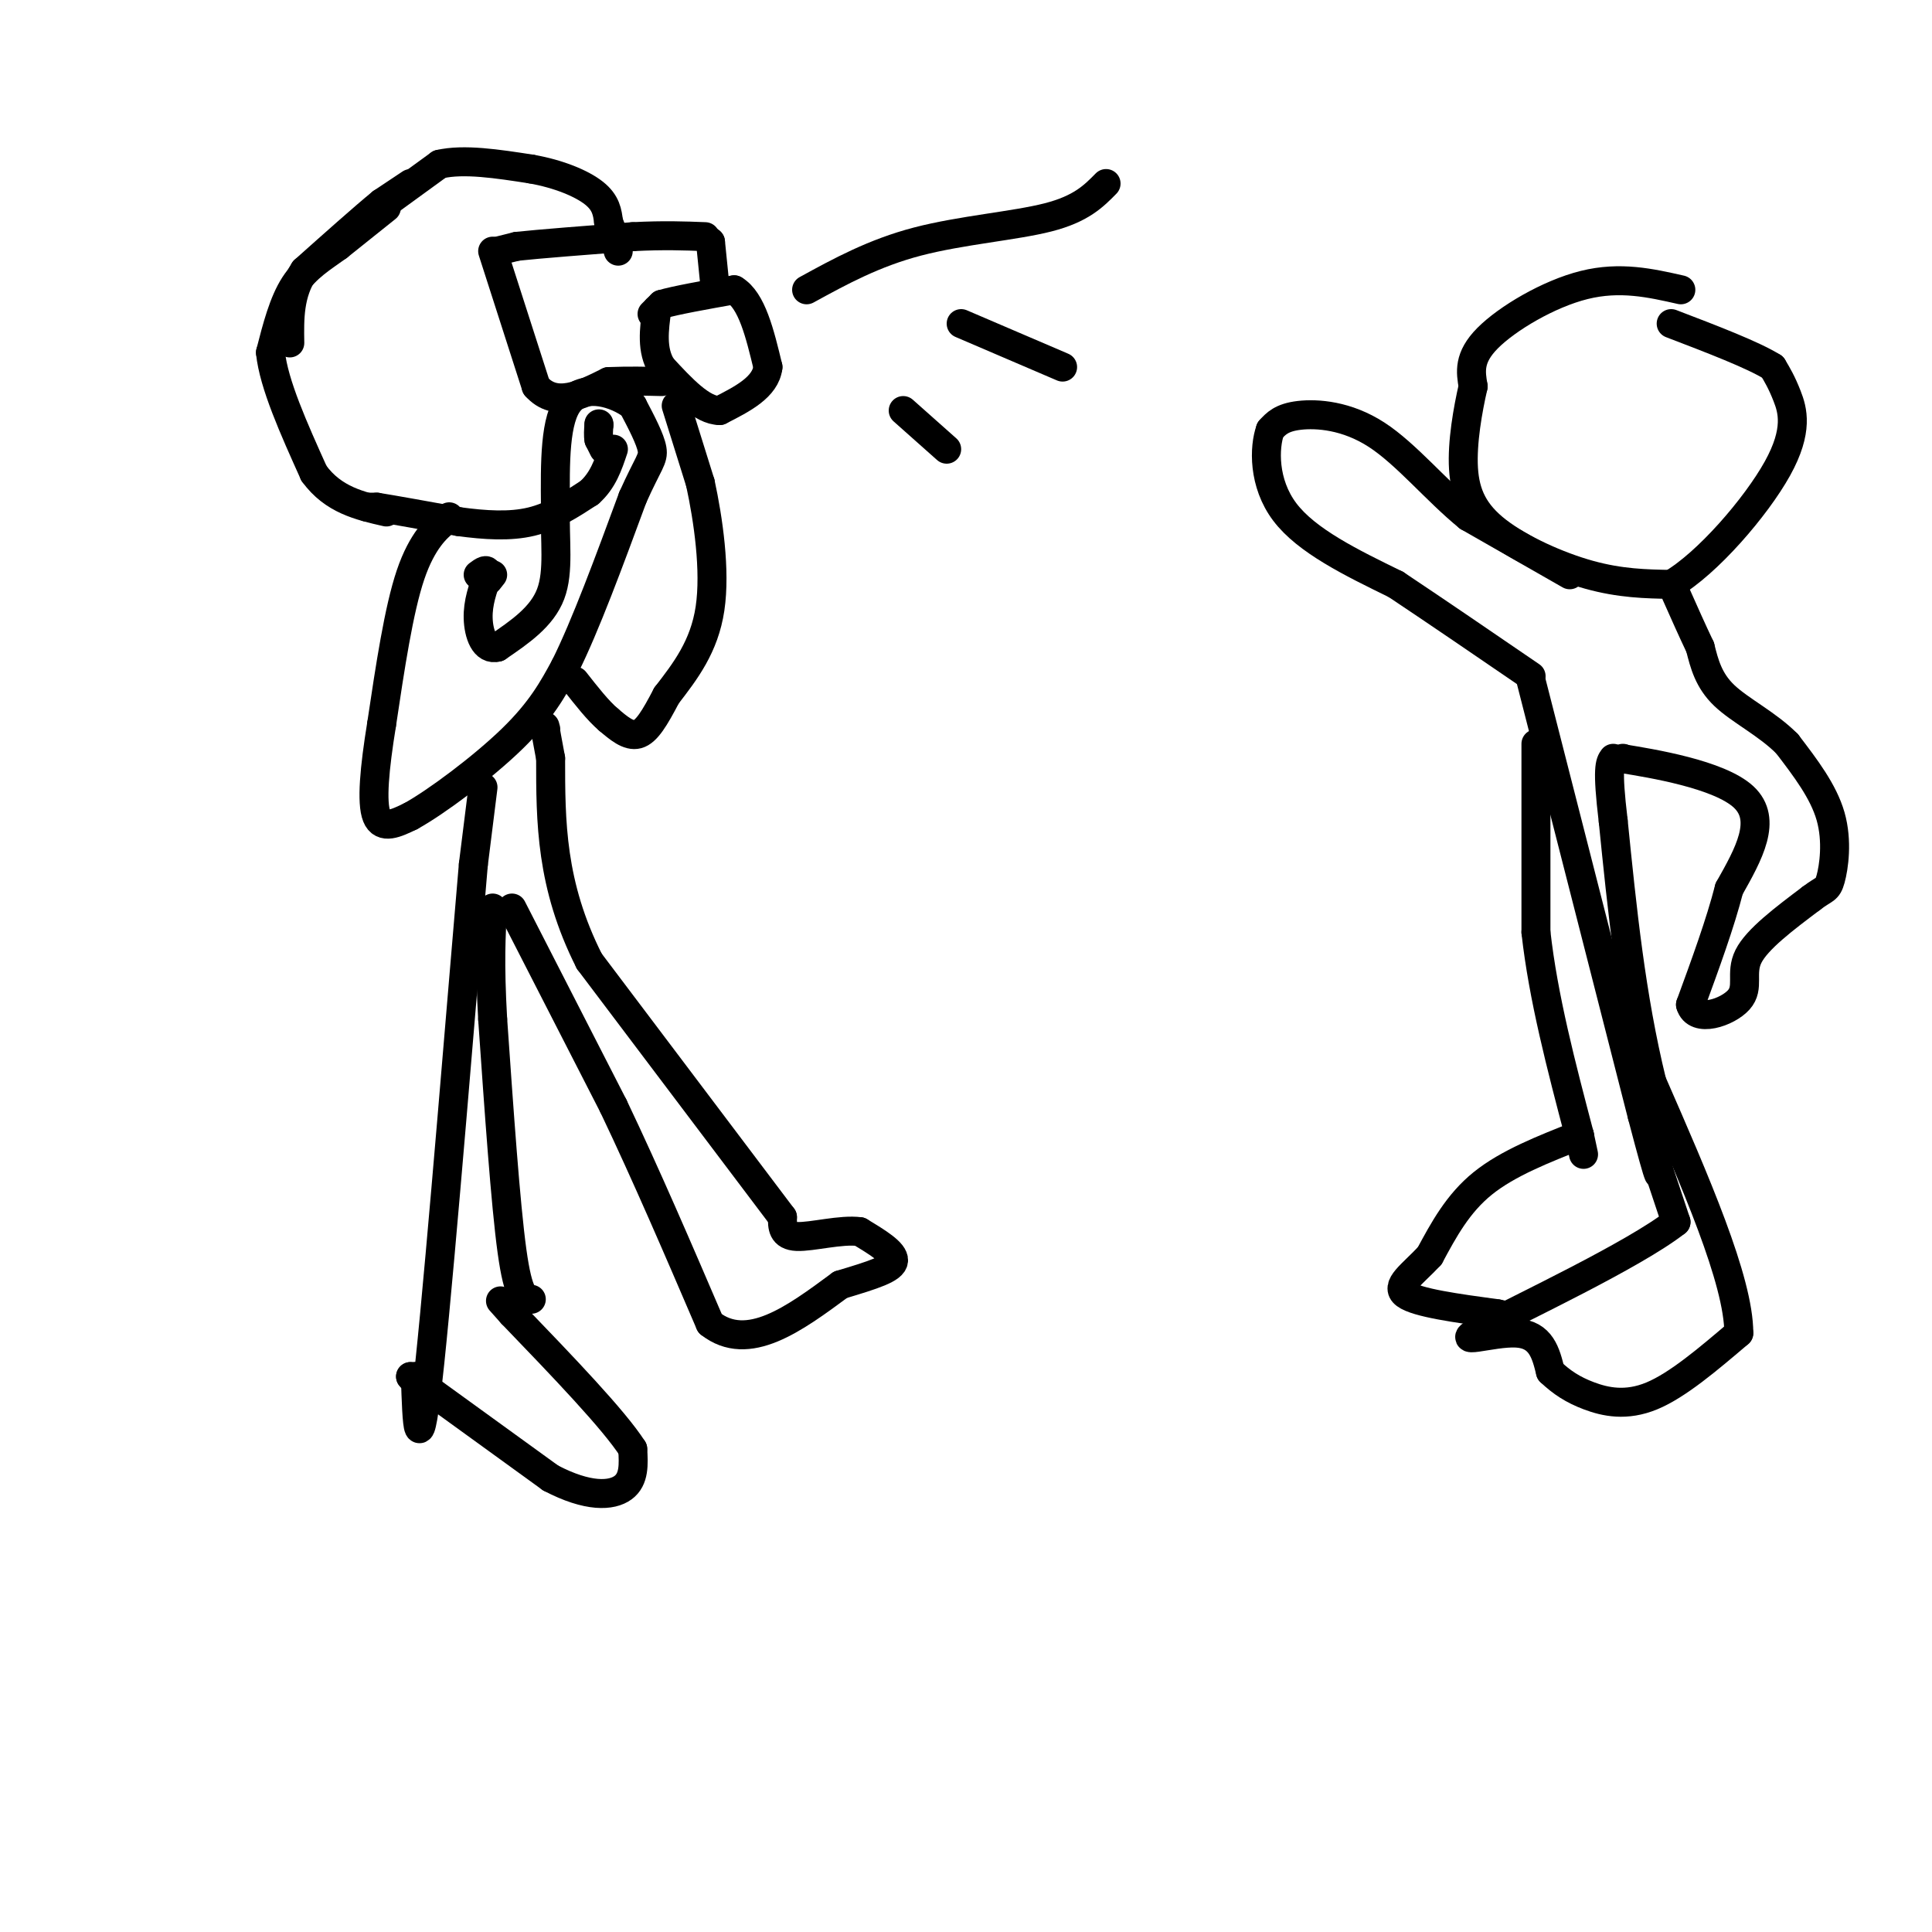<svg viewBox='0 0 400 400' version='1.1' xmlns='http://www.w3.org/2000/svg' xmlns:xlink='http://www.w3.org/1999/xlink'><g fill='none' stroke='rgb(0,0,0)' stroke-width='6' stroke-linecap='round' stroke-linejoin='round'><path d='M85,38c0.000,0.000 -6.000,4.000 -6,4'/><path d='M79,42c-3.667,3.000 -9.833,8.500 -16,14'/><path d='M63,56c-3.167,4.833 -3.083,9.917 -3,15'/><path d='M80,43c0.000,0.000 -10.000,8.000 -10,8'/><path d='M70,51c-3.333,2.400 -6.667,4.400 -9,8c-2.333,3.600 -3.667,8.800 -5,14'/><path d='M56,73c0.667,6.500 4.833,15.750 9,25'/><path d='M65,98c4.000,5.500 9.500,6.750 15,8'/><path d='M76,105c0.000,0.000 2.000,0.000 2,0'/><path d='M78,105c3.167,0.500 10.083,1.750 17,3'/><path d='M95,108c5.444,0.733 10.556,1.067 15,0c4.444,-1.067 8.222,-3.533 12,-6'/><path d='M122,102c2.833,-2.500 3.917,-5.750 5,-9'/><path d='M80,42c0.000,0.000 11.000,-8.000 11,-8'/><path d='M91,34c5.000,-1.167 12.000,-0.083 19,1'/><path d='M110,35c5.711,1.000 10.489,3.000 13,5c2.511,2.000 2.756,4.000 3,6'/><path d='M126,46c0.833,2.000 1.417,4.000 2,6'/><path d='M103,52c0.000,0.000 4.000,-1.000 4,-1'/><path d='M107,51c4.667,-0.500 14.333,-1.250 24,-2'/><path d='M131,49c6.500,-0.333 10.750,-0.167 15,0'/><path d='M147,50c0.000,0.000 0.100,0.100 0.1,0.1'/><path d='M147.1,50.1c0.167,1.500 0.533,5.200 0.9,8.9'/><path d='M135,65c0.000,0.000 2.000,-2.000 2,-2'/><path d='M137,63c2.833,-0.833 8.917,-1.917 15,-3'/><path d='M152,60c3.667,2.167 5.333,9.083 7,16'/><path d='M159,76c-0.500,4.167 -5.250,6.583 -10,9'/><path d='M149,85c-3.667,0.000 -7.833,-4.500 -12,-9'/><path d='M137,76c-2.167,-3.500 -1.583,-7.750 -1,-12'/><path d='M102,52c0.000,0.000 9.000,28.000 9,28'/><path d='M111,80c4.000,4.500 9.500,1.750 15,-1'/><path d='M126,79c4.333,-0.167 7.667,-0.083 11,0'/><path d='M125,93c0.000,0.000 -1.000,-2.000 -1,-2'/><path d='M124,91c-0.167,-0.833 -0.083,-1.917 0,-3'/><path d='M124,88c0.000,-0.500 0.000,-0.250 0,0'/><path d='M93,107c0.000,0.000 -1.000,1.000 -1,1'/><path d='M92,108c-1.444,1.222 -4.556,3.778 -7,11c-2.444,7.222 -4.222,19.111 -6,31'/><path d='M79,150c-1.467,9.044 -2.133,16.156 -1,19c1.133,2.844 4.067,1.422 7,0'/><path d='M85,169c5.267,-2.889 14.933,-10.111 21,-16c6.067,-5.889 8.533,-10.444 11,-15'/><path d='M117,138c4.167,-8.333 9.083,-21.667 14,-35'/><path d='M131,103c3.244,-7.267 4.356,-7.933 4,-10c-0.356,-2.067 -2.178,-5.533 -4,-9'/><path d='M131,84c-3.378,-2.600 -9.822,-4.600 -13,-1c-3.178,3.600 -3.089,12.800 -3,22'/><path d='M115,105c-0.200,6.933 0.800,13.267 -1,18c-1.800,4.733 -6.400,7.867 -11,11'/><path d='M103,134c-2.689,0.778 -3.911,-2.778 -4,-6c-0.089,-3.222 0.956,-6.111 2,-9'/><path d='M101,119c0.000,-1.500 -1.000,-0.750 -2,0'/><path d='M140,84c0.000,0.000 5.000,16.000 5,16'/><path d='M145,100c1.622,7.467 3.178,18.133 2,26c-1.178,7.867 -5.089,12.933 -9,18'/><path d='M138,144c-2.467,4.711 -4.133,7.489 -6,8c-1.867,0.511 -3.933,-1.244 -6,-3'/><path d='M126,149c-2.167,-1.833 -4.583,-4.917 -7,-8'/><path d='M101,120c0.000,0.000 0.100,0.100 0.1,0.1'/><path d='M101.1,120.1c0.167,-0.167 0.533,-0.633 0.9,-1.1'/><path d='M100,163c0.000,0.000 -2.000,16.000 -2,16'/><path d='M98,179c-2.178,25.244 -6.622,80.356 -9,103c-2.378,22.644 -2.689,12.822 -3,3'/><path d='M86,285c-0.667,0.500 -0.833,0.250 -1,0'/><path d='M85,285c0.000,0.000 29.000,21.000 29,21'/><path d='M114,306c7.756,4.067 12.644,3.733 15,2c2.356,-1.733 2.178,-4.867 2,-8'/><path d='M131,300c-3.833,-6.000 -14.417,-17.000 -25,-28'/><path d='M106,272c-4.167,-4.667 -2.083,-2.333 0,0'/><path d='M110,269c-1.333,-0.167 -2.667,-0.333 -4,-10c-1.333,-9.667 -2.667,-28.833 -4,-48'/><path d='M102,211c-0.667,-11.833 -0.333,-17.417 0,-23'/><path d='M106,188c0.000,0.000 21.000,41.000 21,41'/><path d='M127,229c6.833,14.333 13.417,29.667 20,45'/><path d='M147,274c7.833,6.167 17.417,-0.917 27,-8'/><path d='M174,266c6.956,-2.089 10.844,-3.311 11,-5c0.156,-1.689 -3.422,-3.844 -7,-6'/><path d='M178,255c-3.844,-0.533 -9.956,1.133 -13,1c-3.044,-0.133 -3.022,-2.067 -3,-4'/><path d='M162,252c-7.167,-9.500 -23.583,-31.250 -40,-53'/><path d='M122,199c-8.000,-15.833 -8.000,-28.917 -8,-42'/><path d='M114,157c-1.500,-8.000 -1.250,-7.000 -1,-6'/><path d='M167,60c6.978,-3.822 13.956,-7.644 23,-10c9.044,-2.356 20.156,-3.244 27,-5c6.844,-1.756 9.422,-4.378 12,-7'/><path d='M199,67c0.000,0.000 21.000,9.000 21,9'/><path d='M187,85c0.000,0.000 9.000,8.000 9,8'/><path d='M348,60c-6.289,-1.422 -12.578,-2.844 -20,-1c-7.422,1.844 -15.978,6.956 -20,11c-4.022,4.044 -3.511,7.022 -3,10'/><path d='M305,80c-1.093,4.746 -2.324,11.612 -2,17c0.324,5.388 2.203,9.297 7,13c4.797,3.703 12.514,7.201 19,9c6.486,1.799 11.743,1.900 17,2'/><path d='M346,121c7.452,-4.298 17.583,-16.042 22,-24c4.417,-7.958 3.119,-12.131 2,-15c-1.119,-2.869 -2.060,-4.435 -3,-6'/><path d='M367,76c-4.000,-2.500 -12.500,-5.750 -21,-9'/><path d='M325,119c0.000,0.000 -21.000,-12.000 -21,-12'/><path d='M304,107c-6.667,-5.429 -12.833,-13.000 -19,-17c-6.167,-4.000 -12.333,-4.429 -16,-4c-3.667,0.429 -4.833,1.714 -6,3'/><path d='M263,89c-1.289,3.578 -1.511,11.022 3,17c4.511,5.978 13.756,10.489 23,15'/><path d='M289,121c8.500,5.667 18.250,12.333 28,19'/><path d='M317,141c0.000,0.000 23.000,90.000 23,90'/><path d='M340,231c4.333,16.500 3.667,12.750 3,9'/><path d='M343,241c0.000,0.000 4.000,12.000 4,12'/><path d='M347,253c-8.762,6.869 -32.667,18.042 -40,22c-7.333,3.958 1.905,0.702 7,1c5.095,0.298 6.048,4.149 7,8'/><path d='M321,284c2.333,2.214 4.667,3.750 8,5c3.333,1.250 7.667,2.214 13,0c5.333,-2.214 11.667,-7.607 18,-13'/><path d='M360,276c0.000,-10.833 -9.000,-31.417 -18,-52'/><path d='M342,224c-4.333,-17.667 -6.167,-35.833 -8,-54'/><path d='M334,170c-1.333,-11.167 -0.667,-12.083 0,-13'/><path d='M336,157c0.000,0.000 0.100,0.100 0.1,0.1'/><path d='M336.1,157.1c5.682,0.927 19.838,3.193 24.9,7.9c5.062,4.707 1.031,11.853 -3,19'/><path d='M358,184c-1.833,7.167 -4.917,15.583 -8,24'/><path d='M350,208c1.060,3.881 7.708,1.583 10,-1c2.292,-2.583 0.226,-5.452 2,-9c1.774,-3.548 7.387,-7.774 13,-12'/><path d='M375,186c2.810,-2.167 3.333,-1.583 4,-4c0.667,-2.417 1.476,-7.833 0,-13c-1.476,-5.167 -5.238,-10.083 -9,-15'/><path d='M370,154c-4.067,-4.111 -9.733,-6.889 -13,-10c-3.267,-3.111 -4.133,-6.556 -5,-10'/><path d='M352,134c-1.667,-3.500 -3.333,-7.250 -5,-11'/><path d='M318,154c0.000,0.000 0.000,39.000 0,39'/><path d='M318,193c1.500,13.500 5.250,27.750 9,42'/><path d='M327,235c1.500,7.000 0.750,3.500 0,0'/><path d='M327,235c-7.417,2.917 -14.833,5.833 -20,10c-5.167,4.167 -8.083,9.583 -11,15'/><path d='M296,260c-3.667,3.933 -7.333,6.267 -5,8c2.333,1.733 10.667,2.867 19,4'/><path d='M310,272c3.167,0.667 1.583,0.333 0,0'/></g>
</svg>